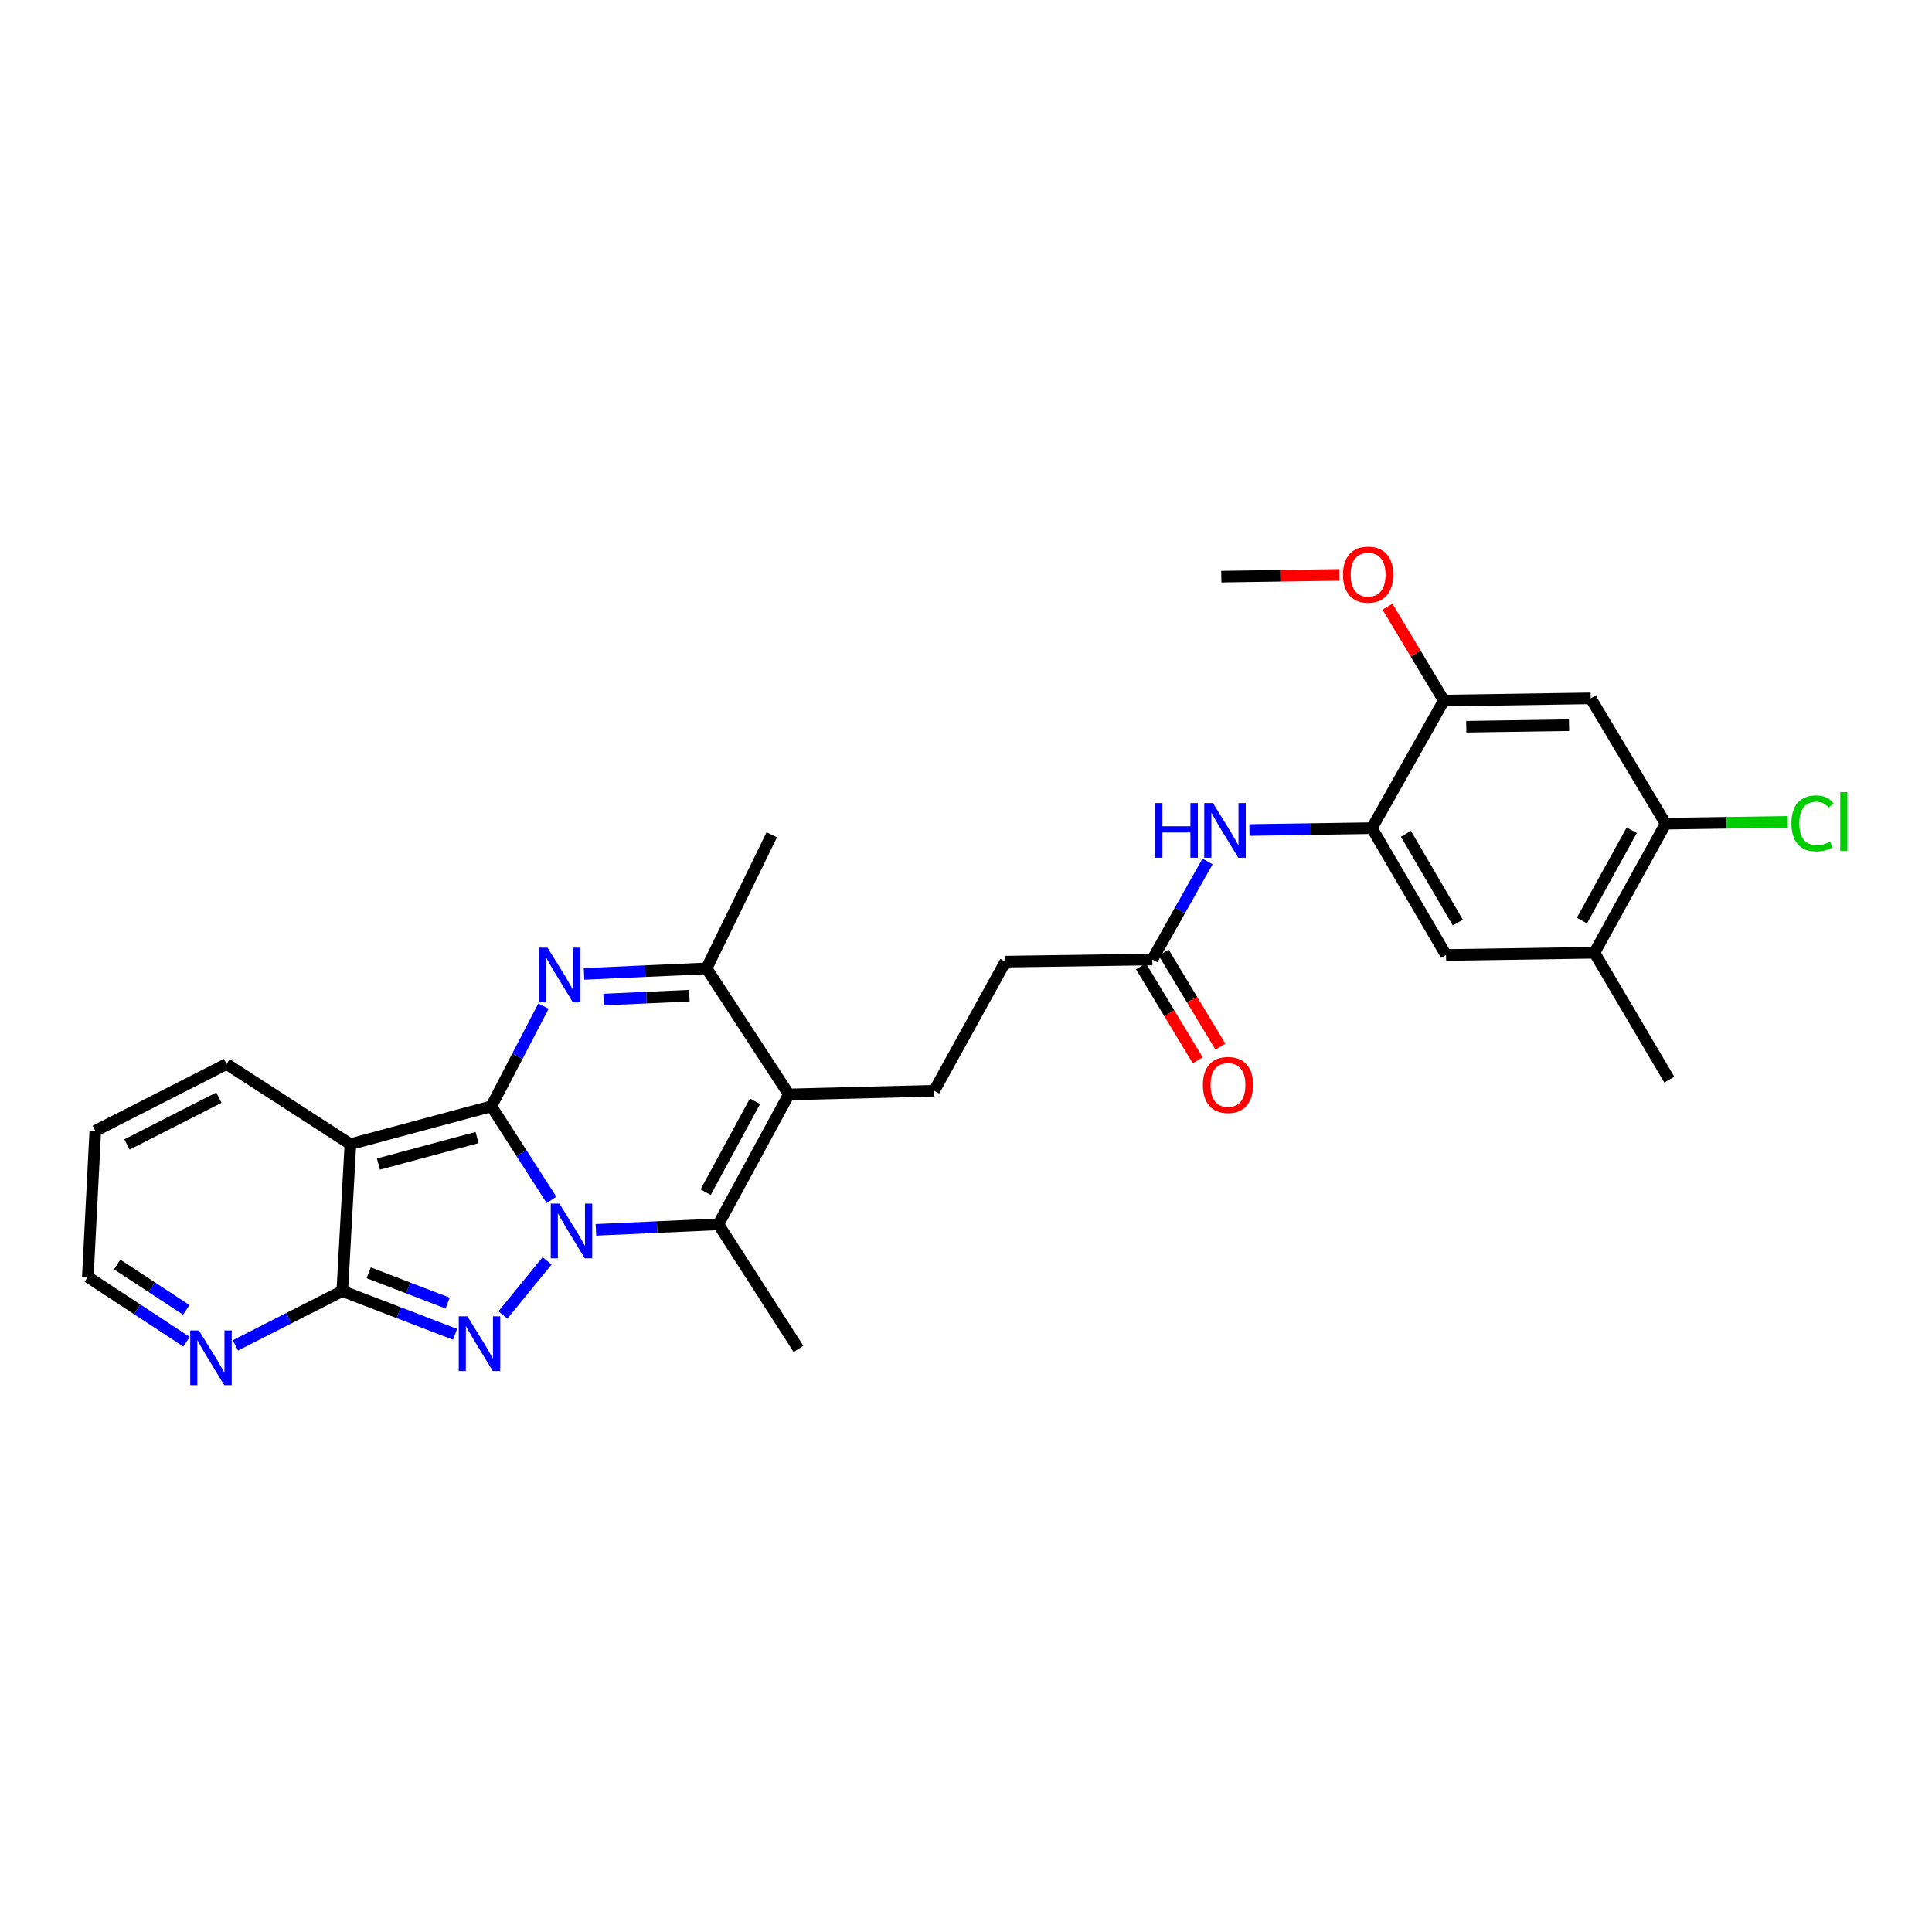 <?xml version='1.0' encoding='iso-8859-1'?>
<svg version='1.1' baseProfile='full'
              xmlns='http://www.w3.org/2000/svg'
                      xmlns:rdkit='http://www.rdkit.org/xml'
                      xmlns:xlink='http://www.w3.org/1999/xlink'
                  xml:space='preserve'
width='1000px' height='1000px' viewBox='0 0 1000 1000'>
<!-- END OF HEADER -->
<rect style='opacity:1.0;fill:#FFFFFF;stroke:none' width='1000' height='1000' x='0' y='0'> </rect>
<path class='bond-0' d='M 254.315,572.619 L 269.89,596.841' style='fill:none;fill-rule:evenodd;stroke:#000000;stroke-width:6px;stroke-linecap:butt;stroke-linejoin:miter;stroke-opacity:1' />
<path class='bond-0' d='M 269.89,596.841 L 285.466,621.064' style='fill:none;fill-rule:evenodd;stroke:#0000FF;stroke-width:6px;stroke-linecap:butt;stroke-linejoin:miter;stroke-opacity:1' />
<path class='bond-1' d='M 254.315,572.619 L 181.365,592.216' style='fill:none;fill-rule:evenodd;stroke:#000000;stroke-width:6px;stroke-linecap:butt;stroke-linejoin:miter;stroke-opacity:1' />
<path class='bond-1' d='M 246.931,588.804 L 195.866,602.522' style='fill:none;fill-rule:evenodd;stroke:#000000;stroke-width:6px;stroke-linecap:butt;stroke-linejoin:miter;stroke-opacity:1' />
<path class='bond-3' d='M 254.315,572.619 L 267.807,546.684' style='fill:none;fill-rule:evenodd;stroke:#000000;stroke-width:6px;stroke-linecap:butt;stroke-linejoin:miter;stroke-opacity:1' />
<path class='bond-3' d='M 267.807,546.684 L 281.3,520.75' style='fill:none;fill-rule:evenodd;stroke:#0000FF;stroke-width:6px;stroke-linecap:butt;stroke-linejoin:miter;stroke-opacity:1' />
<path class='bond-2' d='M 283.181,652.608 L 260.305,680.637' style='fill:none;fill-rule:evenodd;stroke:#0000FF;stroke-width:6px;stroke-linecap:butt;stroke-linejoin:miter;stroke-opacity:1' />
<path class='bond-5' d='M 308.447,636.569 L 340.139,635.133' style='fill:none;fill-rule:evenodd;stroke:#0000FF;stroke-width:6px;stroke-linecap:butt;stroke-linejoin:miter;stroke-opacity:1' />
<path class='bond-5' d='M 340.139,635.133 L 371.832,633.697' style='fill:none;fill-rule:evenodd;stroke:#000000;stroke-width:6px;stroke-linecap:butt;stroke-linejoin:miter;stroke-opacity:1' />
<path class='bond-4' d='M 181.365,592.216 L 177.167,668.245' style='fill:none;fill-rule:evenodd;stroke:#000000;stroke-width:6px;stroke-linecap:butt;stroke-linejoin:miter;stroke-opacity:1' />
<path class='bond-16' d='M 181.365,592.216 L 117.262,550.735' style='fill:none;fill-rule:evenodd;stroke:#000000;stroke-width:6px;stroke-linecap:butt;stroke-linejoin:miter;stroke-opacity:1' />
<path class='bond-29' d='M 235.54,690.642 L 206.353,679.443' style='fill:none;fill-rule:evenodd;stroke:#0000FF;stroke-width:6px;stroke-linecap:butt;stroke-linejoin:miter;stroke-opacity:1' />
<path class='bond-29' d='M 206.353,679.443 L 177.167,668.245' style='fill:none;fill-rule:evenodd;stroke:#000000;stroke-width:6px;stroke-linecap:butt;stroke-linejoin:miter;stroke-opacity:1' />
<path class='bond-29' d='M 231.697,674.477 L 211.267,666.638' style='fill:none;fill-rule:evenodd;stroke:#0000FF;stroke-width:6px;stroke-linecap:butt;stroke-linejoin:miter;stroke-opacity:1' />
<path class='bond-29' d='M 211.267,666.638 L 190.836,658.799' style='fill:none;fill-rule:evenodd;stroke:#000000;stroke-width:6px;stroke-linecap:butt;stroke-linejoin:miter;stroke-opacity:1' />
<path class='bond-7' d='M 302.305,504.102 L 334.002,502.667' style='fill:none;fill-rule:evenodd;stroke:#0000FF;stroke-width:6px;stroke-linecap:butt;stroke-linejoin:miter;stroke-opacity:1' />
<path class='bond-7' d='M 334.002,502.667 L 365.698,501.231' style='fill:none;fill-rule:evenodd;stroke:#000000;stroke-width:6px;stroke-linecap:butt;stroke-linejoin:miter;stroke-opacity:1' />
<path class='bond-7' d='M 312.435,517.373 L 334.622,516.368' style='fill:none;fill-rule:evenodd;stroke:#0000FF;stroke-width:6px;stroke-linecap:butt;stroke-linejoin:miter;stroke-opacity:1' />
<path class='bond-7' d='M 334.622,516.368 L 356.81,515.363' style='fill:none;fill-rule:evenodd;stroke:#000000;stroke-width:6px;stroke-linecap:butt;stroke-linejoin:miter;stroke-opacity:1' />
<path class='bond-8' d='M 177.167,668.245 L 149.507,682.307' style='fill:none;fill-rule:evenodd;stroke:#000000;stroke-width:6px;stroke-linecap:butt;stroke-linejoin:miter;stroke-opacity:1' />
<path class='bond-8' d='M 149.507,682.307 L 121.846,696.37' style='fill:none;fill-rule:evenodd;stroke:#0000FF;stroke-width:6px;stroke-linecap:butt;stroke-linejoin:miter;stroke-opacity:1' />
<path class='bond-24' d='M 371.832,633.697 L 413.29,698.197' style='fill:none;fill-rule:evenodd;stroke:#000000;stroke-width:6px;stroke-linecap:butt;stroke-linejoin:miter;stroke-opacity:1' />
<path class='bond-30' d='M 371.832,633.697 L 408.292,566.477' style='fill:none;fill-rule:evenodd;stroke:#000000;stroke-width:6px;stroke-linecap:butt;stroke-linejoin:miter;stroke-opacity:1' />
<path class='bond-30' d='M 365.245,617.075 L 390.767,570.021' style='fill:none;fill-rule:evenodd;stroke:#000000;stroke-width:6px;stroke-linecap:butt;stroke-linejoin:miter;stroke-opacity:1' />
<path class='bond-6' d='M 408.292,566.477 L 365.698,501.231' style='fill:none;fill-rule:evenodd;stroke:#000000;stroke-width:6px;stroke-linecap:butt;stroke-linejoin:miter;stroke-opacity:1' />
<path class='bond-13' d='M 408.292,566.477 L 483.543,564.573' style='fill:none;fill-rule:evenodd;stroke:#000000;stroke-width:6px;stroke-linecap:butt;stroke-linejoin:miter;stroke-opacity:1' />
<path class='bond-26' d='M 365.698,501.231 L 399.453,432.106' style='fill:none;fill-rule:evenodd;stroke:#000000;stroke-width:6px;stroke-linecap:butt;stroke-linejoin:miter;stroke-opacity:1' />
<path class='bond-31' d='M 96.553,694.495 L 71.004,677.716' style='fill:none;fill-rule:evenodd;stroke:#0000FF;stroke-width:6px;stroke-linecap:butt;stroke-linejoin:miter;stroke-opacity:1' />
<path class='bond-31' d='M 71.004,677.716 L 45.455,660.938' style='fill:none;fill-rule:evenodd;stroke:#000000;stroke-width:6px;stroke-linecap:butt;stroke-linejoin:miter;stroke-opacity:1' />
<path class='bond-31' d='M 96.417,677.997 L 78.533,666.252' style='fill:none;fill-rule:evenodd;stroke:#0000FF;stroke-width:6px;stroke-linecap:butt;stroke-linejoin:miter;stroke-opacity:1' />
<path class='bond-31' d='M 78.533,666.252 L 60.648,654.507' style='fill:none;fill-rule:evenodd;stroke:#000000;stroke-width:6px;stroke-linecap:butt;stroke-linejoin:miter;stroke-opacity:1' />
<path class='bond-9' d='M 710.096,428.654 L 678.399,429.137' style='fill:none;fill-rule:evenodd;stroke:#000000;stroke-width:6px;stroke-linecap:butt;stroke-linejoin:miter;stroke-opacity:1' />
<path class='bond-9' d='M 678.399,429.137 L 646.702,429.62' style='fill:none;fill-rule:evenodd;stroke:#0000FF;stroke-width:6px;stroke-linecap:butt;stroke-linejoin:miter;stroke-opacity:1' />
<path class='bond-12' d='M 710.096,428.654 L 747.333,362.623' style='fill:none;fill-rule:evenodd;stroke:#000000;stroke-width:6px;stroke-linecap:butt;stroke-linejoin:miter;stroke-opacity:1' />
<path class='bond-15' d='M 710.096,428.654 L 748.469,494.297' style='fill:none;fill-rule:evenodd;stroke:#000000;stroke-width:6px;stroke-linecap:butt;stroke-linejoin:miter;stroke-opacity:1' />
<path class='bond-15' d='M 727.693,431.579 L 754.553,477.529' style='fill:none;fill-rule:evenodd;stroke:#000000;stroke-width:6px;stroke-linecap:butt;stroke-linejoin:miter;stroke-opacity:1' />
<path class='bond-10' d='M 823.339,361.465 L 747.333,362.623' style='fill:none;fill-rule:evenodd;stroke:#000000;stroke-width:6px;stroke-linecap:butt;stroke-linejoin:miter;stroke-opacity:1' />
<path class='bond-10' d='M 812.147,375.352 L 758.943,376.163' style='fill:none;fill-rule:evenodd;stroke:#000000;stroke-width:6px;stroke-linecap:butt;stroke-linejoin:miter;stroke-opacity:1' />
<path class='bond-32' d='M 823.339,361.465 L 862.115,426.353' style='fill:none;fill-rule:evenodd;stroke:#000000;stroke-width:6px;stroke-linecap:butt;stroke-linejoin:miter;stroke-opacity:1' />
<path class='bond-11' d='M 625.009,445.889 L 610.726,471.259' style='fill:none;fill-rule:evenodd;stroke:#0000FF;stroke-width:6px;stroke-linecap:butt;stroke-linejoin:miter;stroke-opacity:1' />
<path class='bond-11' d='M 610.726,471.259 L 596.442,496.629' style='fill:none;fill-rule:evenodd;stroke:#000000;stroke-width:6px;stroke-linecap:butt;stroke-linejoin:miter;stroke-opacity:1' />
<path class='bond-25' d='M 747.333,362.623 L 732.738,338.316' style='fill:none;fill-rule:evenodd;stroke:#000000;stroke-width:6px;stroke-linecap:butt;stroke-linejoin:miter;stroke-opacity:1' />
<path class='bond-25' d='M 732.738,338.316 L 718.144,314.009' style='fill:none;fill-rule:evenodd;stroke:#FF0000;stroke-width:6px;stroke-linecap:butt;stroke-linejoin:miter;stroke-opacity:1' />
<path class='bond-22' d='M 483.543,564.573 L 520.414,497.756' style='fill:none;fill-rule:evenodd;stroke:#000000;stroke-width:6px;stroke-linecap:butt;stroke-linejoin:miter;stroke-opacity:1' />
<path class='bond-14' d='M 862.115,426.353 L 825.282,493.139' style='fill:none;fill-rule:evenodd;stroke:#000000;stroke-width:6px;stroke-linecap:butt;stroke-linejoin:miter;stroke-opacity:1' />
<path class='bond-14' d='M 844.58,429.747 L 818.797,476.497' style='fill:none;fill-rule:evenodd;stroke:#000000;stroke-width:6px;stroke-linecap:butt;stroke-linejoin:miter;stroke-opacity:1' />
<path class='bond-23' d='M 862.115,426.353 L 893.722,425.872' style='fill:none;fill-rule:evenodd;stroke:#000000;stroke-width:6px;stroke-linecap:butt;stroke-linejoin:miter;stroke-opacity:1' />
<path class='bond-23' d='M 893.722,425.872 L 925.33,425.39' style='fill:none;fill-rule:evenodd;stroke:#00CC00;stroke-width:6px;stroke-linecap:butt;stroke-linejoin:miter;stroke-opacity:1' />
<path class='bond-18' d='M 748.469,494.297 L 825.282,493.139' style='fill:none;fill-rule:evenodd;stroke:#000000;stroke-width:6px;stroke-linecap:butt;stroke-linejoin:miter;stroke-opacity:1' />
<path class='bond-21' d='M 117.262,550.735 L 49.318,585.328' style='fill:none;fill-rule:evenodd;stroke:#000000;stroke-width:6px;stroke-linecap:butt;stroke-linejoin:miter;stroke-opacity:1' />
<path class='bond-21' d='M 113.293,568.147 L 65.732,592.362' style='fill:none;fill-rule:evenodd;stroke:#000000;stroke-width:6px;stroke-linecap:butt;stroke-linejoin:miter;stroke-opacity:1' />
<path class='bond-17' d='M 596.442,496.629 L 520.414,497.756' style='fill:none;fill-rule:evenodd;stroke:#000000;stroke-width:6px;stroke-linecap:butt;stroke-linejoin:miter;stroke-opacity:1' />
<path class='bond-19' d='M 590.572,500.173 L 605.256,524.495' style='fill:none;fill-rule:evenodd;stroke:#000000;stroke-width:6px;stroke-linecap:butt;stroke-linejoin:miter;stroke-opacity:1' />
<path class='bond-19' d='M 605.256,524.495 L 619.94,548.817' style='fill:none;fill-rule:evenodd;stroke:#FF0000;stroke-width:6px;stroke-linecap:butt;stroke-linejoin:miter;stroke-opacity:1' />
<path class='bond-19' d='M 602.313,493.084 L 616.997,517.406' style='fill:none;fill-rule:evenodd;stroke:#000000;stroke-width:6px;stroke-linecap:butt;stroke-linejoin:miter;stroke-opacity:1' />
<path class='bond-19' d='M 616.997,517.406 L 631.681,541.728' style='fill:none;fill-rule:evenodd;stroke:#FF0000;stroke-width:6px;stroke-linecap:butt;stroke-linejoin:miter;stroke-opacity:1' />
<path class='bond-27' d='M 825.282,493.139 L 864.027,558.82' style='fill:none;fill-rule:evenodd;stroke:#000000;stroke-width:6px;stroke-linecap:butt;stroke-linejoin:miter;stroke-opacity:1' />
<path class='bond-20' d='M 45.455,660.938 L 49.318,585.328' style='fill:none;fill-rule:evenodd;stroke:#000000;stroke-width:6px;stroke-linecap:butt;stroke-linejoin:miter;stroke-opacity:1' />
<path class='bond-28' d='M 693.238,297.567 L 662.693,298.02' style='fill:none;fill-rule:evenodd;stroke:#FF0000;stroke-width:6px;stroke-linecap:butt;stroke-linejoin:miter;stroke-opacity:1' />
<path class='bond-28' d='M 662.693,298.02 L 632.148,298.474' style='fill:none;fill-rule:evenodd;stroke:#000000;stroke-width:6px;stroke-linecap:butt;stroke-linejoin:miter;stroke-opacity:1' />
<path  class='atom-1' d='M 289.544 622.982
L 298.824 637.982
Q 299.744 639.462, 301.224 642.142
Q 302.704 644.822, 302.784 644.982
L 302.784 622.982
L 306.544 622.982
L 306.544 651.302
L 302.664 651.302
L 292.704 634.902
Q 291.544 632.982, 290.304 630.782
Q 289.104 628.582, 288.744 627.902
L 288.744 651.302
L 285.064 651.302
L 285.064 622.982
L 289.544 622.982
' fill='#0000FF'/>
<path  class='atom-3' d='M 241.921 681.332
L 251.201 696.332
Q 252.121 697.812, 253.601 700.492
Q 255.081 703.172, 255.161 703.332
L 255.161 681.332
L 258.921 681.332
L 258.921 709.652
L 255.041 709.652
L 245.081 693.252
Q 243.921 691.332, 242.681 689.132
Q 241.481 686.932, 241.121 686.252
L 241.121 709.652
L 237.441 709.652
L 237.441 681.332
L 241.921 681.332
' fill='#0000FF'/>
<path  class='atom-4' d='M 283.402 490.515
L 292.682 505.515
Q 293.602 506.995, 295.082 509.675
Q 296.562 512.355, 296.642 512.515
L 296.642 490.515
L 300.402 490.515
L 300.402 518.835
L 296.522 518.835
L 286.562 502.435
Q 285.402 500.515, 284.162 498.315
Q 282.962 496.115, 282.602 495.435
L 282.602 518.835
L 278.922 518.835
L 278.922 490.515
L 283.402 490.515
' fill='#0000FF'/>
<path  class='atom-9' d='M 102.94 688.64
L 112.22 703.64
Q 113.14 705.12, 114.62 707.8
Q 116.1 710.48, 116.18 710.64
L 116.18 688.64
L 119.94 688.64
L 119.94 716.96
L 116.06 716.96
L 106.1 700.56
Q 104.94 698.64, 103.7 696.44
Q 102.5 694.24, 102.14 693.56
L 102.14 716.96
L 98.46 716.96
L 98.46 688.64
L 102.94 688.64
' fill='#0000FF'/>
<path  class='atom-12' d='M 597.84 415.652
L 601.68 415.652
L 601.68 427.692
L 616.16 427.692
L 616.16 415.652
L 620 415.652
L 620 443.972
L 616.16 443.972
L 616.16 430.892
L 601.68 430.892
L 601.68 443.972
L 597.84 443.972
L 597.84 415.652
' fill='#0000FF'/>
<path  class='atom-12' d='M 627.8 415.652
L 637.08 430.652
Q 638 432.132, 639.48 434.812
Q 640.96 437.492, 641.04 437.652
L 641.04 415.652
L 644.8 415.652
L 644.8 443.972
L 640.92 443.972
L 630.96 427.572
Q 629.8 425.652, 628.56 423.452
Q 627.36 421.252, 627 420.572
L 627 443.972
L 623.32 443.972
L 623.32 415.652
L 627.8 415.652
' fill='#0000FF'/>
<path  class='atom-20' d='M 622.6 561.567
Q 622.6 554.767, 625.96 550.967
Q 629.32 547.167, 635.6 547.167
Q 641.88 547.167, 645.24 550.967
Q 648.6 554.767, 648.6 561.567
Q 648.6 568.447, 645.2 572.367
Q 641.8 576.247, 635.6 576.247
Q 629.36 576.247, 625.96 572.367
Q 622.6 568.487, 622.6 561.567
M 635.6 573.047
Q 639.92 573.047, 642.24 570.167
Q 644.6 567.247, 644.6 561.567
Q 644.6 556.007, 642.24 553.207
Q 639.92 550.367, 635.6 550.367
Q 631.28 550.367, 628.92 553.167
Q 626.6 555.967, 626.6 561.567
Q 626.6 567.287, 628.92 570.167
Q 631.28 573.047, 635.6 573.047
' fill='#FF0000'/>
<path  class='atom-24' d='M 927.231 426.175
Q 927.231 419.135, 930.511 415.455
Q 933.831 411.735, 940.111 411.735
Q 945.951 411.735, 949.071 415.855
L 946.431 418.015
Q 944.151 415.015, 940.111 415.015
Q 935.831 415.015, 933.551 417.895
Q 931.311 420.735, 931.311 426.175
Q 931.311 431.775, 933.631 434.655
Q 935.991 437.535, 940.551 437.535
Q 943.671 437.535, 947.311 435.655
L 948.431 438.655
Q 946.951 439.615, 944.711 440.175
Q 942.471 440.735, 939.991 440.735
Q 933.831 440.735, 930.511 436.975
Q 927.231 433.215, 927.231 426.175
' fill='#00CC00'/>
<path  class='atom-24' d='M 952.511 410.015
L 956.191 410.015
L 956.191 440.375
L 952.511 440.375
L 952.511 410.015
' fill='#00CC00'/>
<path  class='atom-26' d='M 695.138 297.426
Q 695.138 290.626, 698.498 286.826
Q 701.858 283.026, 708.138 283.026
Q 714.418 283.026, 717.778 286.826
Q 721.138 290.626, 721.138 297.426
Q 721.138 304.306, 717.738 308.226
Q 714.338 312.106, 708.138 312.106
Q 701.898 312.106, 698.498 308.226
Q 695.138 304.346, 695.138 297.426
M 708.138 308.906
Q 712.458 308.906, 714.778 306.026
Q 717.138 303.106, 717.138 297.426
Q 717.138 291.866, 714.778 289.066
Q 712.458 286.226, 708.138 286.226
Q 703.818 286.226, 701.458 289.026
Q 699.138 291.826, 699.138 297.426
Q 699.138 303.146, 701.458 306.026
Q 703.818 308.906, 708.138 308.906
' fill='#FF0000'/>
</svg>
